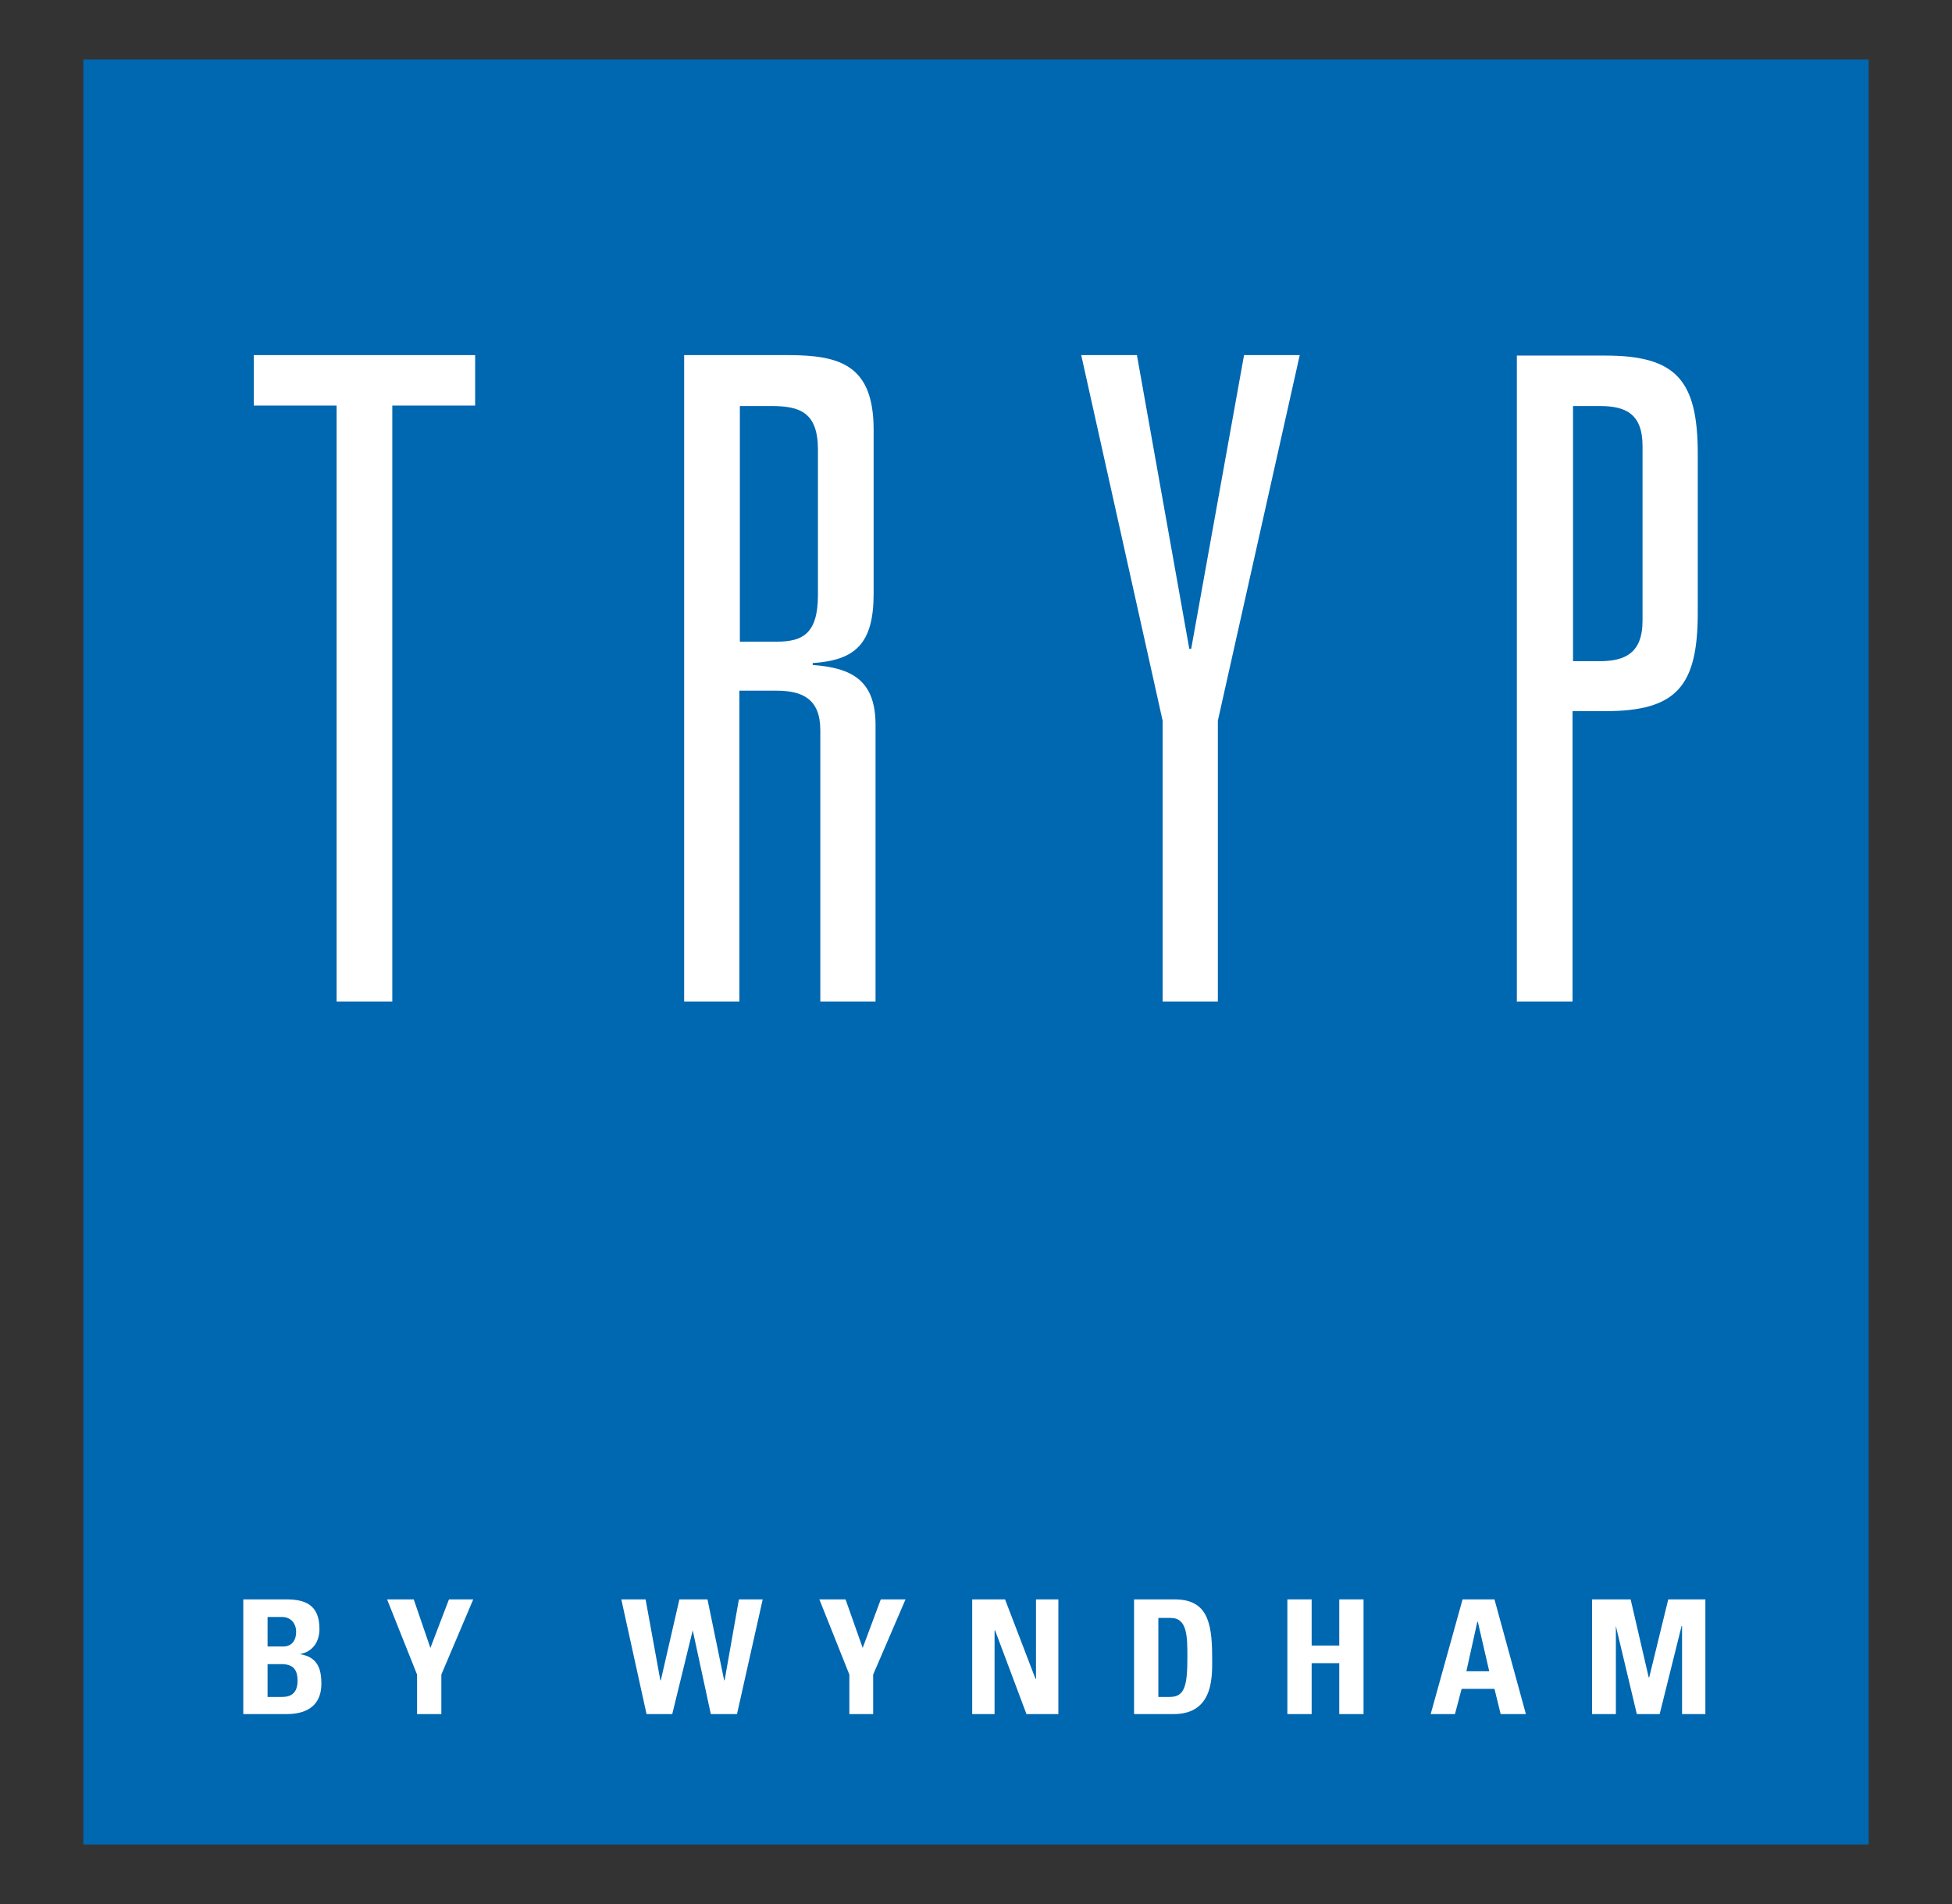 <?xml version="1.0" encoding="UTF-8"?>
<svg id="Layer_1" data-name="Layer 1" xmlns="http://www.w3.org/2000/svg" width="41" height="40" viewBox="0 0 41 40">
  <rect x="0" y="0" width="41" height="40" fill="#333333" stroke="none"/>
  <polygon points="1.75 1.25 39.25 1.25 39.25 38.75 1.75 38.75 1.75 1.25" style="fill: #0067b1;"/>
  <polygon points="7.07 21.04 8.24 21.04 8.24 8.52 9.98 8.52 9.98 7.46 5.33 7.46 5.33 8.52 7.07 8.52 7.07 21.04" style="fill: #fff;"/>
  <path d="M15.54,13.47v-4.94h.66c.6,0,.98.13.98.92v3.05c0,.81-.32.98-.86.98h-.78ZM17.23,21.04h1.16v-5.81c0-.94-.5-1.2-1.32-1.26v-.04c.9-.06,1.28-.41,1.28-1.46v-3.44c0-1.35-.69-1.57-1.8-1.57h-2.18v13.58h1.16v-6.53h.78c.54,0,.92.17.92.83v5.7h0Z" style="fill: #fff;"/>
  <polygon points="25.02 13.63 24.98 13.63 23.88 7.46 22.71 7.46 24.42 15.14 24.42 21.04 25.58 21.04 25.58 15.14 27.3 7.46 26.13 7.46 25.02 13.63" style="fill: #fff;"/>
  <path d="M31.87,21.04h1.16v-6.1h.69c1.5,0,1.94-.53,1.94-2.07v-3.33c0-1.54-.44-2.07-1.94-2.07h-1.86v13.58h0ZM33.04,13.89v-5.36h.56c.53,0,.9.15.9.84v3.67c0,.69-.38.85-.9.85h-.56Z" style="fill: #fff;"/>
  <path d="M5.11,36.01v-2.41h.9c.38,0,.7.1.7.62,0,.27-.14.48-.41.53h0c.36.06.45.29.45.62,0,.61-.53.64-.74.64h-.9ZM5.62,34.59h.34c.11,0,.26-.07.26-.31,0-.18-.12-.31-.29-.31h-.31v.62h0ZM5.62,35.65h.28c.11,0,.35,0,.35-.34,0-.22-.08-.35-.34-.35h-.29v.68h0Z" style="fill: #fff;"/>
  <polygon points="8.76 35.18 8.13 33.6 8.69 33.6 9.04 34.62 9.43 33.6 9.94 33.6 9.27 35.18 9.27 36.01 8.76 36.01 8.76 35.18" style="fill: #fff;"/>
  <polygon points="13.05 33.6 13.56 33.6 13.87 35.3 13.88 35.3 14.27 33.6 14.86 33.6 15.21 35.3 15.22 35.3 15.52 33.6 16.02 33.6 15.48 36.01 14.93 36.01 14.55 34.25 14.55 34.25 14.12 36.01 13.58 36.01 13.05 33.6" style="fill: #fff;"/>
  <polygon points="17.84 35.18 17.21 33.6 17.76 33.6 18.12 34.62 18.5 33.6 19.02 33.6 18.34 35.18 18.34 36.01 17.84 36.01 17.84 35.18" style="fill: #fff;"/>
  <polygon points="20.42 36.01 20.42 33.6 21.11 33.6 21.75 35.27 21.76 35.27 21.76 33.6 22.23 33.6 22.23 36.01 21.56 36.01 20.9 34.25 20.89 34.25 20.89 36.01 20.42 36.01" style="fill: #fff;"/>
  <path d="M23.83,33.6h.84c.66,0,.79.44.79,1.19,0,.38.06,1.22-.81,1.22h-.83v-2.41h0ZM24.33,35.65h.24c.31,0,.37-.23.37-.83,0-.44,0-.83-.35-.83h-.26v1.67h0Z" style="fill: #fff;"/>
  <polygon points="28.13 34.57 28.13 33.6 28.64 33.6 28.64 36.01 28.13 36.01 28.13 34.94 27.55 34.94 27.55 36.01 27.04 36.01 27.04 33.6 27.55 33.6 27.55 34.57 28.13 34.57" style="fill: #fff;"/>
  <path d="M30.05,36.01l.67-2.41h.67l.66,2.41h-.53l-.13-.53h-.69l-.14.53h-.49ZM31.03,34.07h0l-.23,1.04h.48l-.24-1.04h0Z" style="fill: #fff;"/>
  <polygon points="33.44 36.01 33.44 33.6 34.25 33.6 34.63 35.24 34.64 35.24 35.04 33.6 35.82 33.6 35.82 36.01 35.33 36.01 35.33 34.16 35.32 34.16 34.86 36.01 34.38 36.01 33.94 34.16 33.94 34.16 33.94 36.01 33.44 36.01" style="fill: #fff;"/>
</svg>